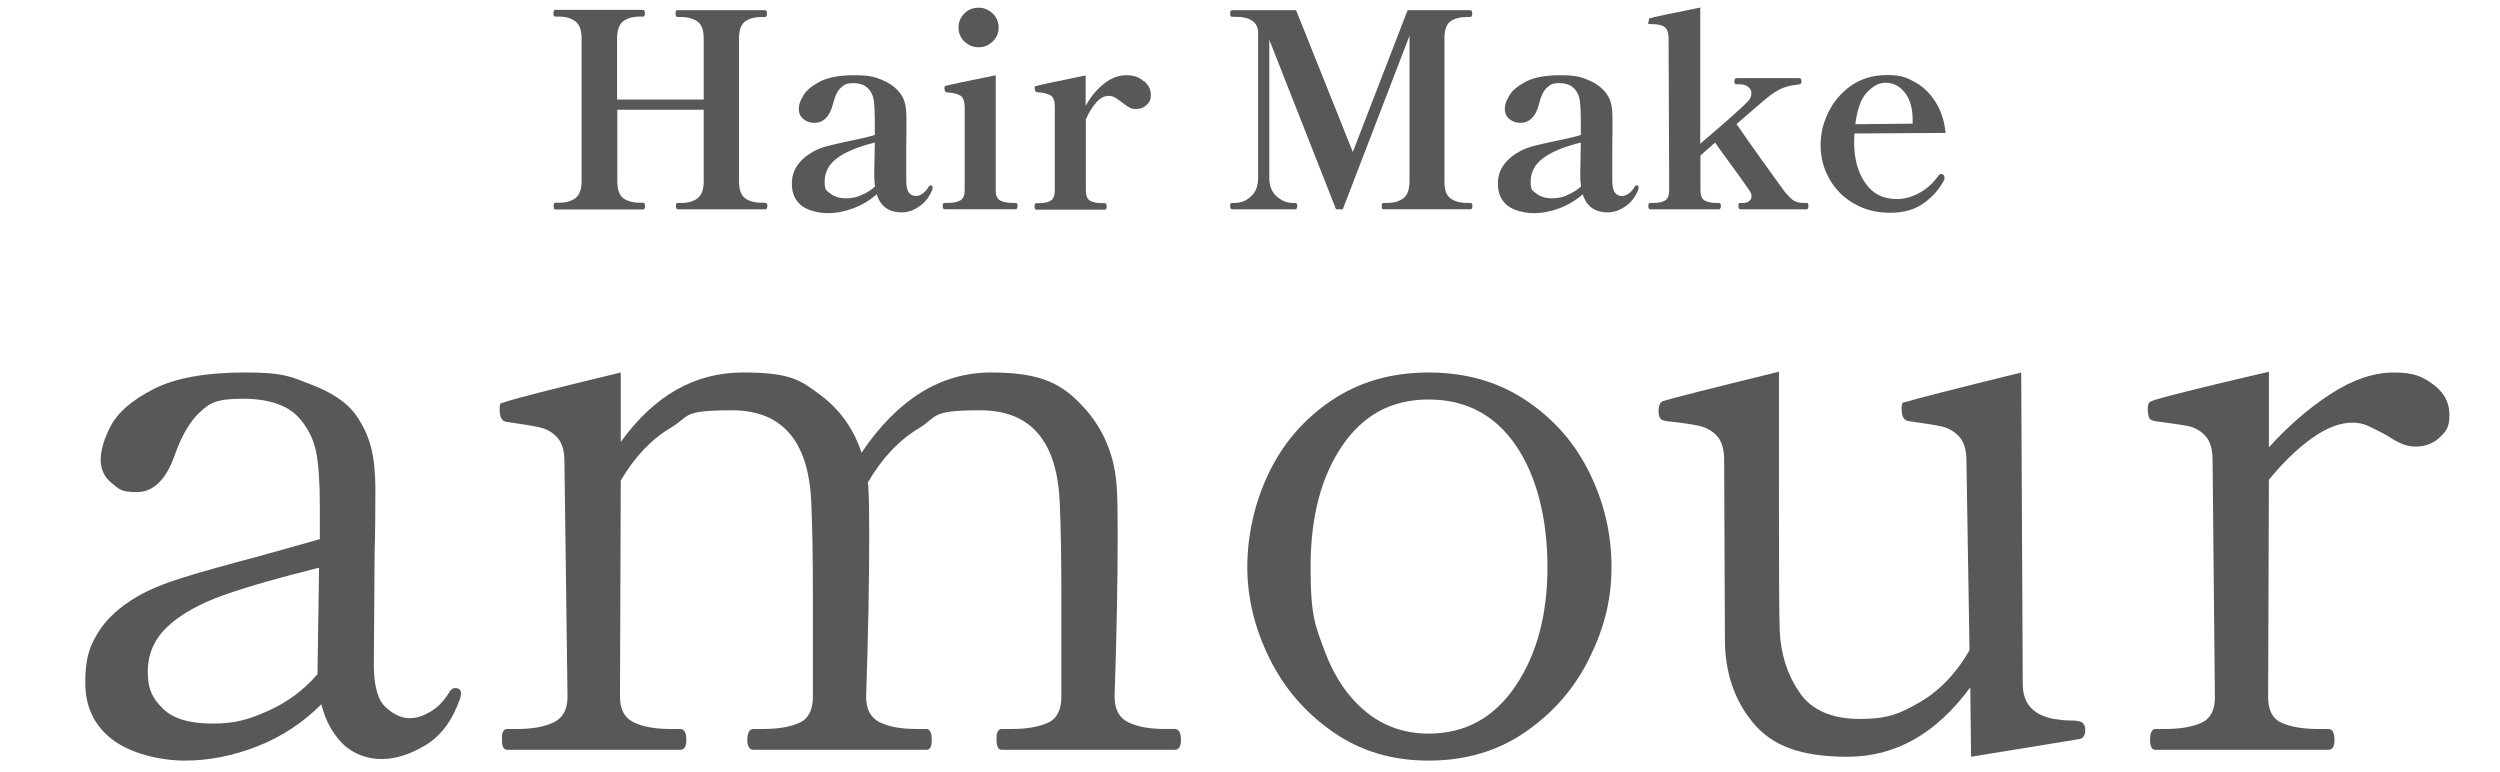<?xml version="1.0" encoding="UTF-8"?>
<svg id="_レイヤー_1" data-name=" レイヤー 1" xmlns="http://www.w3.org/2000/svg" version="1.1" viewBox="0 0 1296 400">
  <defs>
    <style>
      .cls-1 {
        fill: #595757;
        stroke-width: 0px;
      }

      .cls-2 {
        isolation: isolate;
      }
    </style>
  </defs>
  <g class="cls-2">
    <g class="cls-2">
      <g class="cls-2">
        <path class="cls-1" d="M239,359.5l-.4,2.4c-4,11.5-10,19.6-18,24.4-8,4.8-15.6,7.2-22.8,7.2s-14.7-2.6-20-7.8c-5.3-5.2-9.1-12.1-11.2-20.6-9.6,9.6-20.7,16.9-33.2,21.8-12.5,4.9-25.1,7.4-37.6,7.4s-27.9-3.6-37.4-10.8c-9.5-7.2-14.2-17.1-14.2-29.6s2.1-18.4,6.4-25.6c4.3-7.2,11.2-13.6,20.8-19.2,6.1-3.5,13.9-6.7,23.2-9.6,9.3-2.9,22.1-6.5,38.4-10.8l32.8-9.2v-17.2c0-12.8-.7-22.3-2-28.4-1.3-6.1-4-11.6-8-16.4-5.9-7.2-15.9-10.8-30-10.8s-17.3,2.4-22.4,7.2c-5.1,4.8-9.3,12.1-12.8,22-4.5,12.8-11.1,19.2-19.6,19.2s-9.1-1.5-13-4.6c-3.9-3.1-5.8-7.1-5.8-12.2s1.8-11,5.4-17.8c3.6-6.8,10.9-13.1,22-18.8,11.1-5.7,26.9-8.6,47.4-8.6s23.4,2.1,34.2,6.2c10.8,4.1,18.5,9.3,23,15.4,4,5.6,6.7,11.4,8.2,17.4,1.5,6,2.2,13.1,2.2,21.4,0,12.5-.1,23.6-.4,33.2l-.4,58c0,10.9,2.1,18.3,6.2,22,4.1,3.7,8.2,5.6,12.2,5.6s7.1-1.1,11-3.4c3.9-2.3,7.1-5.7,9.8-10.2.8-1.3,1.7-2,2.8-2,2.1,0,3.2.9,3.2,2.8ZM139,368.5c9.9-4.4,18.4-10.7,25.6-19v-1.2l.8-54c-20.5,5.1-37,9.8-49.4,14.2-12.4,4.4-22.1,9.8-29,16.2-6.9,6.4-10.4,14.3-10.4,23.6s2.6,13.8,7.8,19c5.2,5.2,13.8,7.8,25.8,7.8s18.9-2.2,28.8-6.6Z"/>
        <path class="cls-1" d="M609,377.9c2.1,0,3.2,1.9,3.2,5.6s-1.1,5.2-3.2,5.2h-89.6c-1.9,0-2.8-1.7-2.8-5.2s.2-3.3.6-4.2c.4-.9,1.1-1.4,2.2-1.4h5.2c7.7,0,13.9-1.1,18.6-3.2,4.7-2.1,7-6.7,7-13.6v-54.4c0-18.9-.3-34-.8-45.2-1.1-32.5-14.8-48.8-41.2-48.8s-21.6,3.1-32,9.4c-10.4,6.3-19.2,15.7-26.4,28.2.3.8.4,2,.4,3.6.3,4.3.4,12.5.4,24.8,0,22.1-.5,49.6-1.6,82.4,0,6.7,2.4,11.1,7.2,13.4,4.8,2.3,11.1,3.4,18.8,3.4h5.2c1.9,0,2.8,1.9,2.8,5.6s-.9,5.2-2.8,5.2h-89.6c-2.1,0-3.2-1.7-3.2-5.2s1.1-5.6,3.2-5.6h5.2c7.7,0,13.9-1.1,18.6-3.2,4.7-2.1,7-6.7,7-13.6v-52.4c0-20.3-.3-36-.8-47.2-1.1-32.5-14.8-48.8-41.2-48.8s-21.5,3-31.6,9c-10.1,6-18.8,15.1-26,27.4l-.4,112c0,6.7,2.4,11.1,7.2,13.4,4.8,2.3,11.1,3.4,18.8,3.4h5.2c2.1,0,3.2,1.9,3.2,5.6s-1.1,5.2-3.2,5.2h-89.6c-1.9,0-2.8-1.7-2.8-5.2s.2-3.3.6-4.2c.4-.9,1.1-1.4,2.2-1.4h5.2c7.7,0,14-1.1,18.8-3.4,4.8-2.3,7.2-6.7,7.2-13.4l-1.6-122c0-5.6-1.3-9.7-3.8-12.4-2.5-2.7-5.6-4.4-9.2-5.2-3.6-.8-9.3-1.7-17-2.8-2.4-.3-3.6-2.4-3.6-6.4s.7-3.1,2-3.6c4-1.6,24.3-6.8,60.8-15.6v36c17.3-24,38.4-36,63.2-36s29.9,3.9,40.2,11.6c10.3,7.7,17.4,17.7,21.4,30,18.7-27.7,41.1-41.6,67.2-41.6s36.7,5.9,47.6,17.6c10.9,11.7,16.8,26.1,17.6,43.2.3,4.3.4,12.5.4,24.8,0,22.1-.5,49.6-1.6,82.4,0,6.7,2.4,11.1,7.2,13.4,4.8,2.3,11.1,3.4,18.8,3.4h5.2Z"/>
        <path class="cls-1" d="M690.8,379.3c-14.3-10-25.2-22.7-32.8-38.2-7.6-15.5-11.4-31.2-11.4-47.2s3.7-33.3,11.2-48.8c7.5-15.5,18.3-28,32.6-37.6,14.3-9.6,31-14.4,50.2-14.4s36,4.8,50.4,14.4c14.4,9.6,25.4,22.1,33,37.6,7.6,15.5,11.4,31.7,11.4,48.8s-3.8,31.7-11.4,47.2c-7.6,15.5-18.6,28.2-33,38.2-14.4,10-31.2,15-50.4,15s-35.5-5-49.8-15ZM785.6,355.7c11.1-16.4,16.6-37,16.6-61.8s-5.5-47.1-16.4-63c-10.9-15.9-26-23.8-45.2-23.8s-33.9,8-44.8,24c-10.9,16-16.4,36.9-16.4,62.8s2.5,30.6,7.4,43.8c4.9,13.2,12,23.6,21.2,31.2,9.2,7.6,20.1,11.4,32.6,11.4,18.9,0,33.9-8.2,45-24.6Z"/>
        <path class="cls-1" d="M1079.6,374.7c.9.8,1.4,2,1.4,3.6,0,2.7-.9,4.3-2.8,4.8l-56.4,9.2-.4-36c-17.6,24-38.8,36-63.6,36s-39.3-5.9-49-17.6c-9.7-11.7-14.6-26.1-14.6-43.2l-.4-93.2c0-5.6-1.3-9.7-3.8-12.4-2.5-2.7-5.7-4.4-9.4-5.2-3.7-.8-9.3-1.6-16.8-2.4-1.9-.3-3-.9-3.4-1.8-.4-.9-.6-2.1-.6-3.4,0-2.9.8-4.7,2.4-5.2,4-1.3,24-6.4,60-15.2v59.6c0,43.2.1,68,.4,74.4.5,12.3,3.9,23,10.2,32.2,6.3,9.2,16.7,13.8,31.4,13.8s21.1-2.9,31.2-8.8c10.1-5.9,18.7-14.8,25.6-26.8l-1.6-98.4c0-5.6-1.3-9.7-3.8-12.4-2.5-2.7-5.5-4.4-9-5.2-3.5-.8-9.2-1.7-17.2-2.8-2.4-.3-3.6-2.4-3.6-6.4s.8-3.1,2.4-3.6c4-1.3,23.9-6.4,59.6-15.2l.8,161.6c0,9.9,5.3,15.9,16,18,3.2.5,6,.8,8.4.8,3.5,0,5.7.4,6.6,1.2Z"/>
        <path class="cls-1" d="M1261.4,199.3c5.6,4.1,8.4,9.4,8.4,15.8s-1.7,8.4-5,11.6c-3.3,3.2-7.5,4.8-12.6,4.8s-9.1-2-15.2-6c-4-2.1-7.2-3.7-9.6-4.8-2.4-1.1-5.1-1.6-8-1.6-6.4,0-13.3,2.7-20.8,8-7.5,5.3-14.9,12.5-22.4,21.6l-.4,112.8c0,6.7,2.3,11.1,7,13.2,4.7,2.1,11,3.2,19,3.2h5.2c2.1,0,3.2,1.9,3.2,5.6s-1.1,5.2-3.2,5.2h-89.6c-1.9,0-2.8-1.7-2.8-5.2s.9-5.6,2.8-5.6h5.2c7.7,0,13.9-1.1,18.6-3.2,4.7-2.1,7-6.5,7-13.2l-1.2-123.2c0-5.6-1.3-9.7-3.8-12.4-2.5-2.7-5.5-4.3-8.8-5-3.3-.7-9.1-1.5-17.4-2.6-1.6-.3-2.6-.9-3-2-.4-1.1-.6-2.7-.6-4.8s.7-3.1,2-3.6c4-1.6,24.3-6.7,60.8-15.2v39.2c10.1-11.2,20.9-20.5,32.2-27.8,11.3-7.3,22.2-11,32.6-11s14.8,2.1,20.4,6.2Z"/>
      </g>
    </g>
  </g>
  <g class="cls-2">
    <g class="cls-2">
      <g class="cls-2">
        <path class="cls-1" d="M396.8,105.2c.7,0,1,.5,1,1.5s-.3,1.8-1,1.8h-45.4c-.7,0-1-.6-1-1.8s.3-1.5,1-1.5h1.7c3.5,0,6.4-.8,8.5-2.4,2.1-1.6,3.2-4.5,3.2-8.8v-37.1c.1,0-44.8,0-44.8,0v37c0,4.4,1.1,7.4,3.2,8.9,2.1,1.5,5,2.3,8.5,2.3h1.7c.7,0,1,.6,1,1.7s-.3,1.8-1,1.8h-45.4c-.7,0-1-.6-1-1.8s.3-1.7,1-1.7h1.8c3.5,0,6.4-.8,8.5-2.4,2.1-1.6,3.2-4.5,3.2-8.8V20c0-4.4-1.1-7.4-3.3-9-2.2-1.6-5-2.4-8.5-2.4h-1.8c-.7,0-1-.6-1-1.7s.3-1.8,1-1.8h45.4c.7,0,1,.6,1,1.8s-.3,1.7-1,1.7h-1.7c-3.5,0-6.4.8-8.5,2.4-2.1,1.6-3.2,4.6-3.2,9v31.6h44.9v-31.6c0-4.4-1.1-7.4-3.3-8.9-2.2-1.5-5.1-2.3-8.6-2.3h-1.7c-.7,0-1-.6-1-1.8s.3-1.7,1-1.7h45.4c.7,0,1,.6,1,1.7s-.3,1.8-1,1.8h-1.7c-3.6,0-6.5.8-8.6,2.3-2.1,1.5-3.2,4.5-3.2,8.9v73.9c0,4.4,1.1,7.3,3.2,8.9,2.1,1.5,5,2.3,8.5,2.3h1.7Z"/>
        <path class="cls-1" d="M483.4,97.2v.8c-1.3,3.5-3.3,6.4-6.4,8.7-3,2.2-6.2,3.4-9.5,3.4-6.7,0-11.1-3.1-13-9.4-3.6,3.2-7.7,5.6-12.2,7.3-4.5,1.7-8.9,2.5-13.3,2.5s-10.3-1.3-13.6-4c-3.3-2.7-4.9-6.4-4.9-11.3,0-7.1,3.9-12.7,11.6-16.9,2.1-1.1,4.6-2,7.3-2.7,2.7-.7,6.3-1.5,10.9-2.5,1.4-.3,3.4-.7,6.1-1.3,2.7-.6,5-1.2,7.1-1.8v-6.3c0-5.3-.2-9.1-.5-11.4-.3-2.3-1.1-4.2-2.3-5.7-1.8-2.3-4.5-3.5-8.3-3.5s-4.7.8-6.4,2.3c-1.8,1.5-3.2,4.5-4.3,8.9-.8,3.2-2.1,5.5-3.7,7.1-1.6,1.5-3.5,2.3-5.7,2.3s-4.1-.6-5.7-1.9c-1.7-1.3-2.5-3.1-2.5-5.4s.7-4,2.2-6.6c1.4-2.7,4.3-5.1,8.5-7.4,4.2-2.2,10.1-3.4,17.8-3.4s10.3.7,14.1,2.2c3.8,1.5,6.8,3.5,9,6,1.7,1.9,2.8,3.9,3.4,6.2.6,2.2.8,5,.8,8.3,0,6.3,0,11.2-.1,14.6v15.7c-.1,4,.4,6.6,1.3,7.8,1,1.2,2.2,1.8,3.6,1.8s2.3-.4,3.5-1.2c1.2-.8,2.3-2,3.2-3.6.3-.5.6-.7,1-.7.7,0,1.1.3,1.1,1ZM446.3,101.2c2.7-1,5.1-2.5,7.3-4.5-.3-2.1-.4-4.3-.4-6.4l.3-16.4c-9,2.2-15.5,5-19.7,8.2-4.2,3.2-6.3,7.2-6.3,12s1,4.6,2.9,6.2c2,1.6,4.7,2.5,8.1,2.5s5.1-.5,7.8-1.5Z"/>
        <path class="cls-1" d="M489.7,108.5c-.7,0-1-.6-1-1.8s.3-1.5,1-1.5h1.7c2.7,0,4.8-.4,6.4-1.3s2.3-2.7,2.3-5.5v-43.1c-.1-2.9-.8-4.8-2.2-5.7-1.4-.9-3.7-1.5-7-1.7-.8,0-1.3-.8-1.3-2.1s.3-1.2.8-1.3c1-.4,9.6-2.2,25.8-5.5v59.4c-.1,2.8.7,4.6,2.2,5.5,1.6.8,3.7,1.3,6.4,1.3h1.7c.7,0,1,.5,1,1.5s-.3,1.8-1,1.8h-36.8ZM499.9,21.5c-2-2-3-4.4-3-7.2s1-5.3,3-7.3c2-2,4.5-3,7.4-3s5.2,1,7.3,3c2.1,2,3.1,4.5,3.1,7.3s-1,5.2-3.1,7.2c-2.1,2-4.5,3-7.3,3s-5.3-1-7.4-3Z"/>
        <path class="cls-1" d="M593.1,42c2.3,2.1,3.5,4.4,3.5,7.1s-.7,3.9-2.2,5.3c-1.4,1.4-3.2,2.1-5.4,2.1s-2.6-.3-3.7-.9c-1.1-.6-2.4-1.5-3.9-2.7-1.3-1-2.5-1.8-3.5-2.4-1-.6-2.1-.8-3.2-.8-2.2,0-4.3,1.1-6.3,3.3-2,2.2-3.8,5.1-5.5,8.8v36.7c0,2.8.7,4.6,2.1,5.5,1.4.8,3.4,1.3,6,1.3h1.7c.7,0,1,.6,1,1.7s-.3,1.7-1,1.7h-35.4c-.7,0-1-.6-1-1.7s.3-1.7,1-1.7h1.4c2.6,0,4.6-.4,6-1.3s2.1-2.7,2.1-5.5v-43.3c0-2.9-.7-4.8-2.1-5.7-1.4-.9-3.7-1.5-7-1.7-.8,0-1.3-.8-1.3-2.2s.3-.9.8-1c.9-.4,9.5-2.2,25.6-5.5v15.8c2.7-4.9,5.9-8.7,9.6-11.6,3.7-2.9,7.5-4.3,11.4-4.3s6.8,1,9.1,3.1Z"/>
        <path class="cls-1" d="M638.7,108.5c-.7,0-1-.6-1-1.8s.3-1.5,1-1.5h1.5c3.1,0,5.9-1.1,8.3-3.4,2.5-2.2,3.7-5.4,3.7-9.4V17c0-5.5-4-8.3-12-8.3h-1.5c-.7,0-1-.6-1-1.7s.3-1.7,1-1.7h33.2l29.4,73.5,28.4-73.5h32.5c.7,0,1,.6,1,1.7s-.3,1.8-1,1.8h-1.7c-3.6,0-6.5.8-8.6,2.3-2.1,1.5-3.1,4.5-3.1,8.9v73.8c-.1,4.4.9,7.4,3.1,9,2.1,1.6,5,2.4,8.7,2.4h1.7c.7,0,1,.5,1,1.5s-.3,1.8-1,1.8h-45.2c-.6,0-.8-.6-.8-1.8s.3-1.5.8-1.5h2c3.5,0,6.3-.8,8.4-2.4,2.1-1.6,3.2-4.6,3.2-8.9V18.5l-34.6,90h-3.5l-34.6-87.9v71.8c0,4,1.3,7.1,3.8,9.4,2.5,2.2,5.3,3.4,8.3,3.4h1.4c.7,0,1,.5,1,1.5s-.3,1.8-1,1.8h-32.6Z"/>
        <path class="cls-1" d="M849.4,97.2v.8c-1.3,3.5-3.3,6.4-6.4,8.7-3,2.2-6.2,3.4-9.5,3.4-6.7,0-11.1-3.1-13-9.4-3.6,3.2-7.7,5.6-12.2,7.3-4.5,1.7-8.9,2.5-13.3,2.5s-10.3-1.3-13.6-4c-3.3-2.7-4.9-6.4-4.9-11.3,0-7.1,3.9-12.7,11.6-16.9,2.1-1.1,4.6-2,7.3-2.7,2.7-.7,6.3-1.5,10.9-2.5,1.4-.3,3.4-.7,6.1-1.3,2.7-.6,5-1.2,7.1-1.8v-6.3c0-5.3-.2-9.1-.5-11.4-.3-2.3-1.1-4.2-2.3-5.7-1.8-2.3-4.5-3.5-8.3-3.5s-4.7.8-6.4,2.3c-1.8,1.5-3.2,4.5-4.3,8.9-.8,3.2-2.1,5.5-3.7,7.1-1.6,1.5-3.5,2.3-5.7,2.3s-4.1-.6-5.7-1.9c-1.7-1.3-2.5-3.1-2.5-5.4s.7-4,2.2-6.6c1.4-2.7,4.3-5.1,8.5-7.4,4.2-2.2,10.1-3.4,17.8-3.4s10.3.7,14.1,2.2c3.8,1.5,6.8,3.5,9,6,1.7,1.9,2.8,3.9,3.4,6.2.6,2.2.8,5,.8,8.3,0,6.3,0,11.2-.1,14.6v15.7c-.1,4,.4,6.6,1.3,7.8,1,1.2,2.2,1.8,3.6,1.8s2.3-.4,3.5-1.2c1.2-.8,2.3-2,3.2-3.6.3-.5.6-.7,1-.7.7,0,1.1.3,1.1,1ZM812.2,101.2c2.7-1,5.1-2.5,7.4-4.5-.3-2.1-.4-4.3-.4-6.4l.3-16.4c-9,2.2-15.5,5-19.7,8.2-4.2,3.2-6.3,7.2-6.3,12s1,4.6,2.9,6.2c2,1.6,4.7,2.5,8.1,2.5s5.1-.5,7.8-1.5Z"/>
        <path class="cls-1" d="M936.5,105.2c.7,0,1,.5,1,1.5s-.3,1.8-1,1.8h-34.3c-.7,0-1-.6-1-1.8s.3-1.5,1-1.5h1.5c1.3,0,2.4-.3,3.1-1,.8-.7,1.2-1.4,1.2-2.4s-.5-2.5-1.4-3.5c-1-1.6-5.2-7.4-12.5-17.4-2.2-3-3.9-5.3-5-7l-7.6,6.7v17.8c0,2.8.7,4.6,2.1,5.5,1.4.8,3.4,1.3,6,1.3h1.5c.7,0,1,.5,1,1.5s-.3,1.8-1,1.8h-35.6c-.7,0-1-.6-1-1.8s.3-1.5,1-1.5h1.7c2.6,0,4.6-.4,6-1.3,1.4-.8,2.1-2.7,2.1-5.5l-.3-78.4c0-3-.7-5-2.1-6-1.4-1-3.6-1.5-6.7-1.5s-1.4-.7-1.4-2.1.3-.9.8-1c.9-.4,9.5-2.2,25.8-5.5v70.6c14.5-12.3,22.8-19.8,25.1-22.4.9-1,1.4-2.3,1.4-3.8s-.6-2.4-1.7-3.3c-1.1-.9-2.7-1.3-4.6-1.3h-1.4c-.7,0-1.1-.5-1.1-1.5s.4-1.7,1.1-1.7h32.6c.7,0,1.1.6,1.1,1.7s-.4,1.4-1.1,1.5l-1.8.3c-3.1.3-6,1.1-8.7,2.5-2.7,1.4-6,3.8-9.9,7.3l-12.2,10.5c3.5,5,7.6,11,12.5,17.8,4.9,6.8,8.9,12.4,12.1,16.8,1.9,2.3,3.5,4,4.8,4.9,1.3.9,3,1.4,5.2,1.4h1.5Z"/>
        <path class="cls-1" d="M1008,92v1c-2.3,4.6-5.7,8.6-10.4,12.1-4.7,3.5-10.6,5.2-17.7,5.2s-13-1.5-18.5-4.6c-5.5-3.1-9.8-7.3-12.9-12.7-3.1-5.4-4.7-11.2-4.7-17.6s1.3-11.5,4-17.1c2.7-5.6,6.6-10.2,11.8-13.9,5.2-3.6,11.4-5.5,18.6-5.5s10,1.2,14.4,3.6c4.4,2.4,8,5.9,10.8,10.4,2.8,4.5,4.6,9.8,5.2,16l-47.3.3c0,1-.1,2.7-.1,4.9,0,8.2,1.9,15.1,5.7,20.7,3.8,5.6,9.3,8.4,16.5,8.4s16-4.1,21.6-12.3c.3-.5.7-.7,1.3-.7s.4,0,1,.3c.5.3.7.7.7,1.4ZM968,47.7c-3.1,3.1-5.2,8.7-6.2,16.7l29.7-.3v-2.4c0-5.9-1.5-10.5-4.1-13.8-2.7-3.3-5.9-5-9.7-5s-6.5,1.6-9.6,4.7Z"/>
      </g>
    </g>
  </g>
</svg>